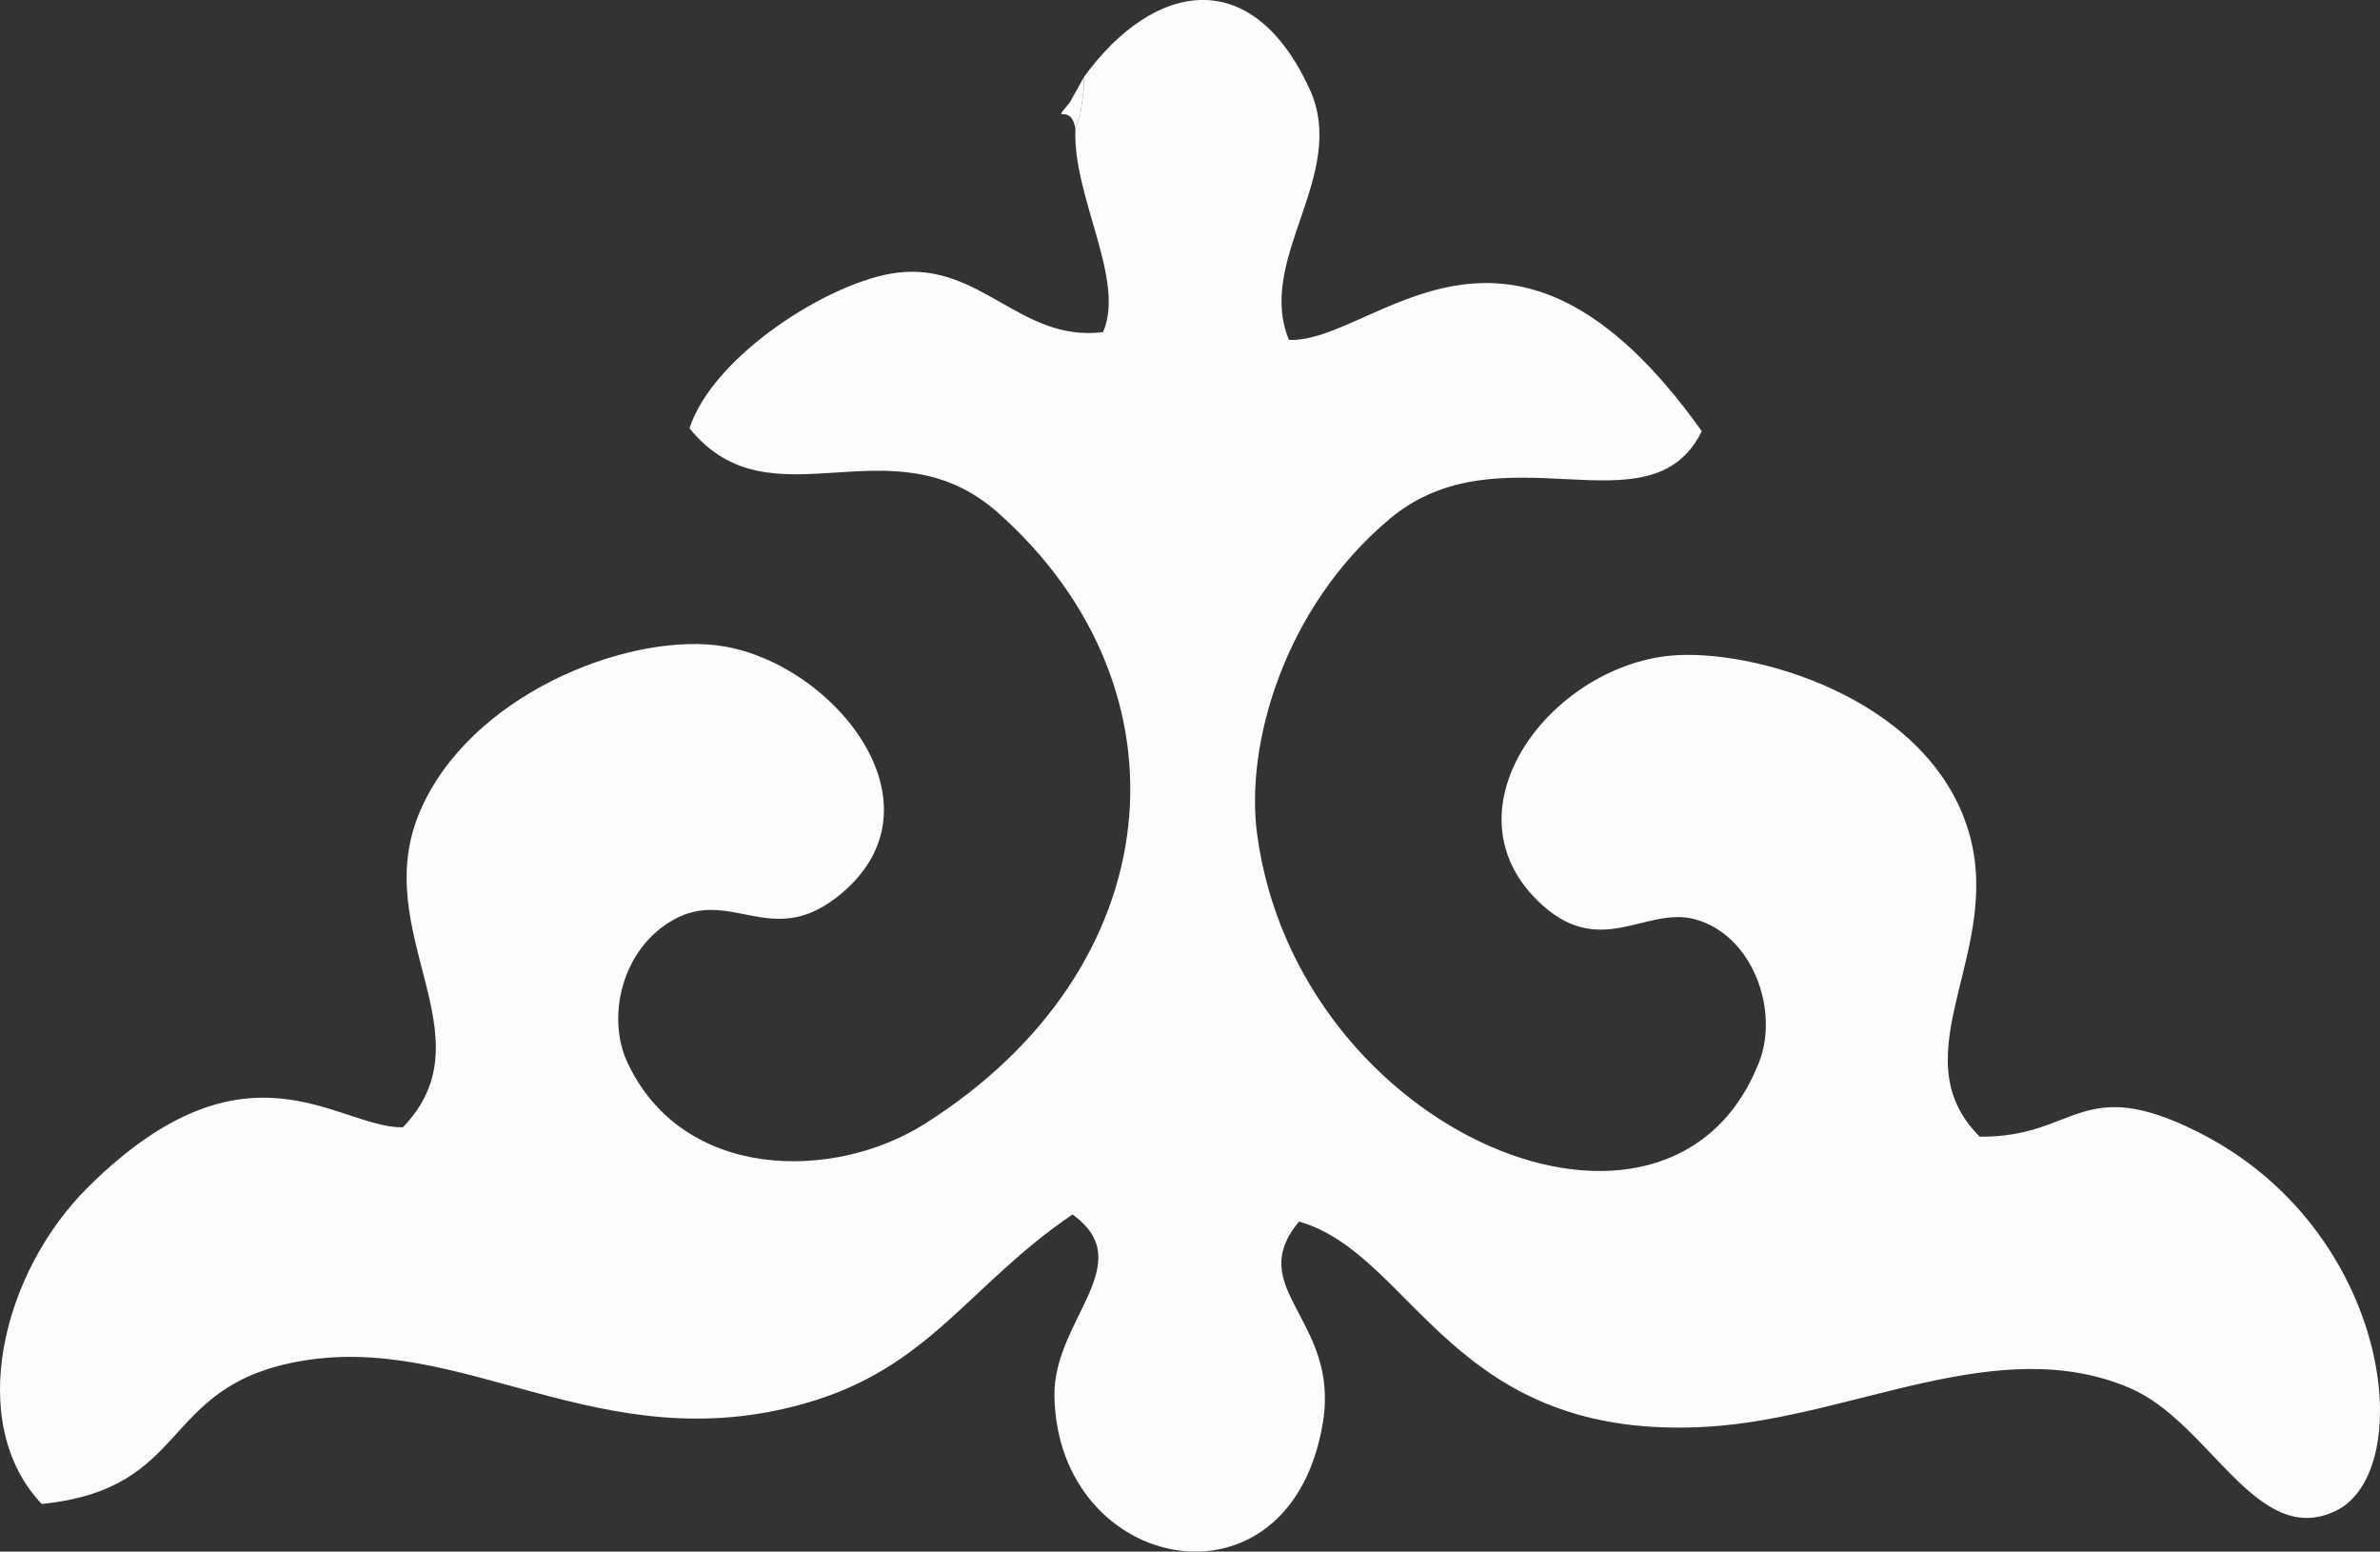 <?xml version="1.0" encoding="UTF-8"?> <svg xmlns="http://www.w3.org/2000/svg" xmlns:xlink="http://www.w3.org/1999/xlink" xmlns:xodm="http://www.corel.com/coreldraw/odm/2003" xml:space="preserve" width="41.145mm" height="26.82mm" version="1.1" style="shape-rendering:geometricPrecision; text-rendering:geometricPrecision; image-rendering:optimizeQuality; fill-rule:evenodd; clip-rule:evenodd" viewBox="0 0 504.65 328.95"><rect x="0" y="0" width="504.65" height="328.95" fill="#333333" stroke="none"/> <defs> <style type="text/css"> .fil0 {fill:#FDFCFC} </style> </defs> <g id="Слой_x0020_1">  <g id="_1976377003296"> <path class="fil0" d="M229.84 16.32c-0.16,3.49 0.21,1.23 -0.59,6.61 -0.72,4.84 0.73,-2.03 -1.22,4.44 -0.65,14.25 10.72,32.04 5.85,43.05 -17.52,2.15 -25.89,-14.82 -43.66,-12.61 -14.23,1.78 -39.05,17.61 -44.02,32.99 17.41,21.47 42.62,-2.39 65.52,17.99 41.78,37.19 36.82,96.31 -15.62,129.46 -19.38,12.25 -51.37,12.08 -63.07,-13.02 -4.48,-9.6 -1.21,-24.02 9.67,-30.18 12.21,-6.91 20.69,6.05 34.65,-4.77 24.92,-19.31 -1.3,-50.68 -25.54,-53.49 -19.58,-2.27 -52.19,10.65 -62.74,35.17 -11.11,25.82 15.13,47.65 -3.66,67.04 -13.91,0.13 -33.12,-20.68 -66.78,12.72 -18.14,18 -26.08,49.93 -9.78,67.13 31.67,-3.25 24.81,-24.52 53.89,-30.11 35.32,-6.79 64.36,21.27 108.08,8.75 26.37,-7.55 34.36,-24.89 56.59,-40.02 14.38,10.35 -4.1,22.33 -3.83,38.49 0.63,37.77 50,47.57 56.92,5.64 3.62,-21.94 -16.96,-28.31 -5.06,-42.63 24.59,7.06 32.34,47 87.1,43.47 30.46,-1.96 61.22,-20.15 89.16,-8.13 16.98,7.31 26.8,34.06 43.56,26 17.51,-8.42 12.01,-59.6 -29.14,-80.29 -24.99,-12.57 -25.82,1.18 -46.34,0.96 -17.75,-17.69 5.98,-39.76 -2.73,-65.9 -9.14,-27.46 -45.63,-37.69 -62.8,-36.08 -25.38,2.38 -48.21,32.23 -28.27,51.9 13.07,12.9 22.84,1.15 33.38,3.98 12.26,3.29 17.92,19.26 13.66,30.22 -18.83,48.42 -97.99,15.44 -106.48,-48.36 -2.5,-18.8 5.63,-47.87 28.13,-66.74 23.61,-19.8 55.27,3.61 66.17,-18.59 -40.77,-57.25 -69.33,-18.57 -87.53,-19.35 -7.15,-17.23 12.73,-35.01 4.37,-53.19 -12.29,-26.73 -33.15,-22.75 -47.84,-2.55z"></path> <path class="fil0" d="M228.03 27.38c1.95,-6.47 0.51,0.4 1.22,-4.44 0.8,-5.39 0.42,-3.13 0.59,-6.61l-2.99 5.37c-4.33,5.21 0.28,-0.37 1.18,5.68z"></path> </g> </g> </svg> 
